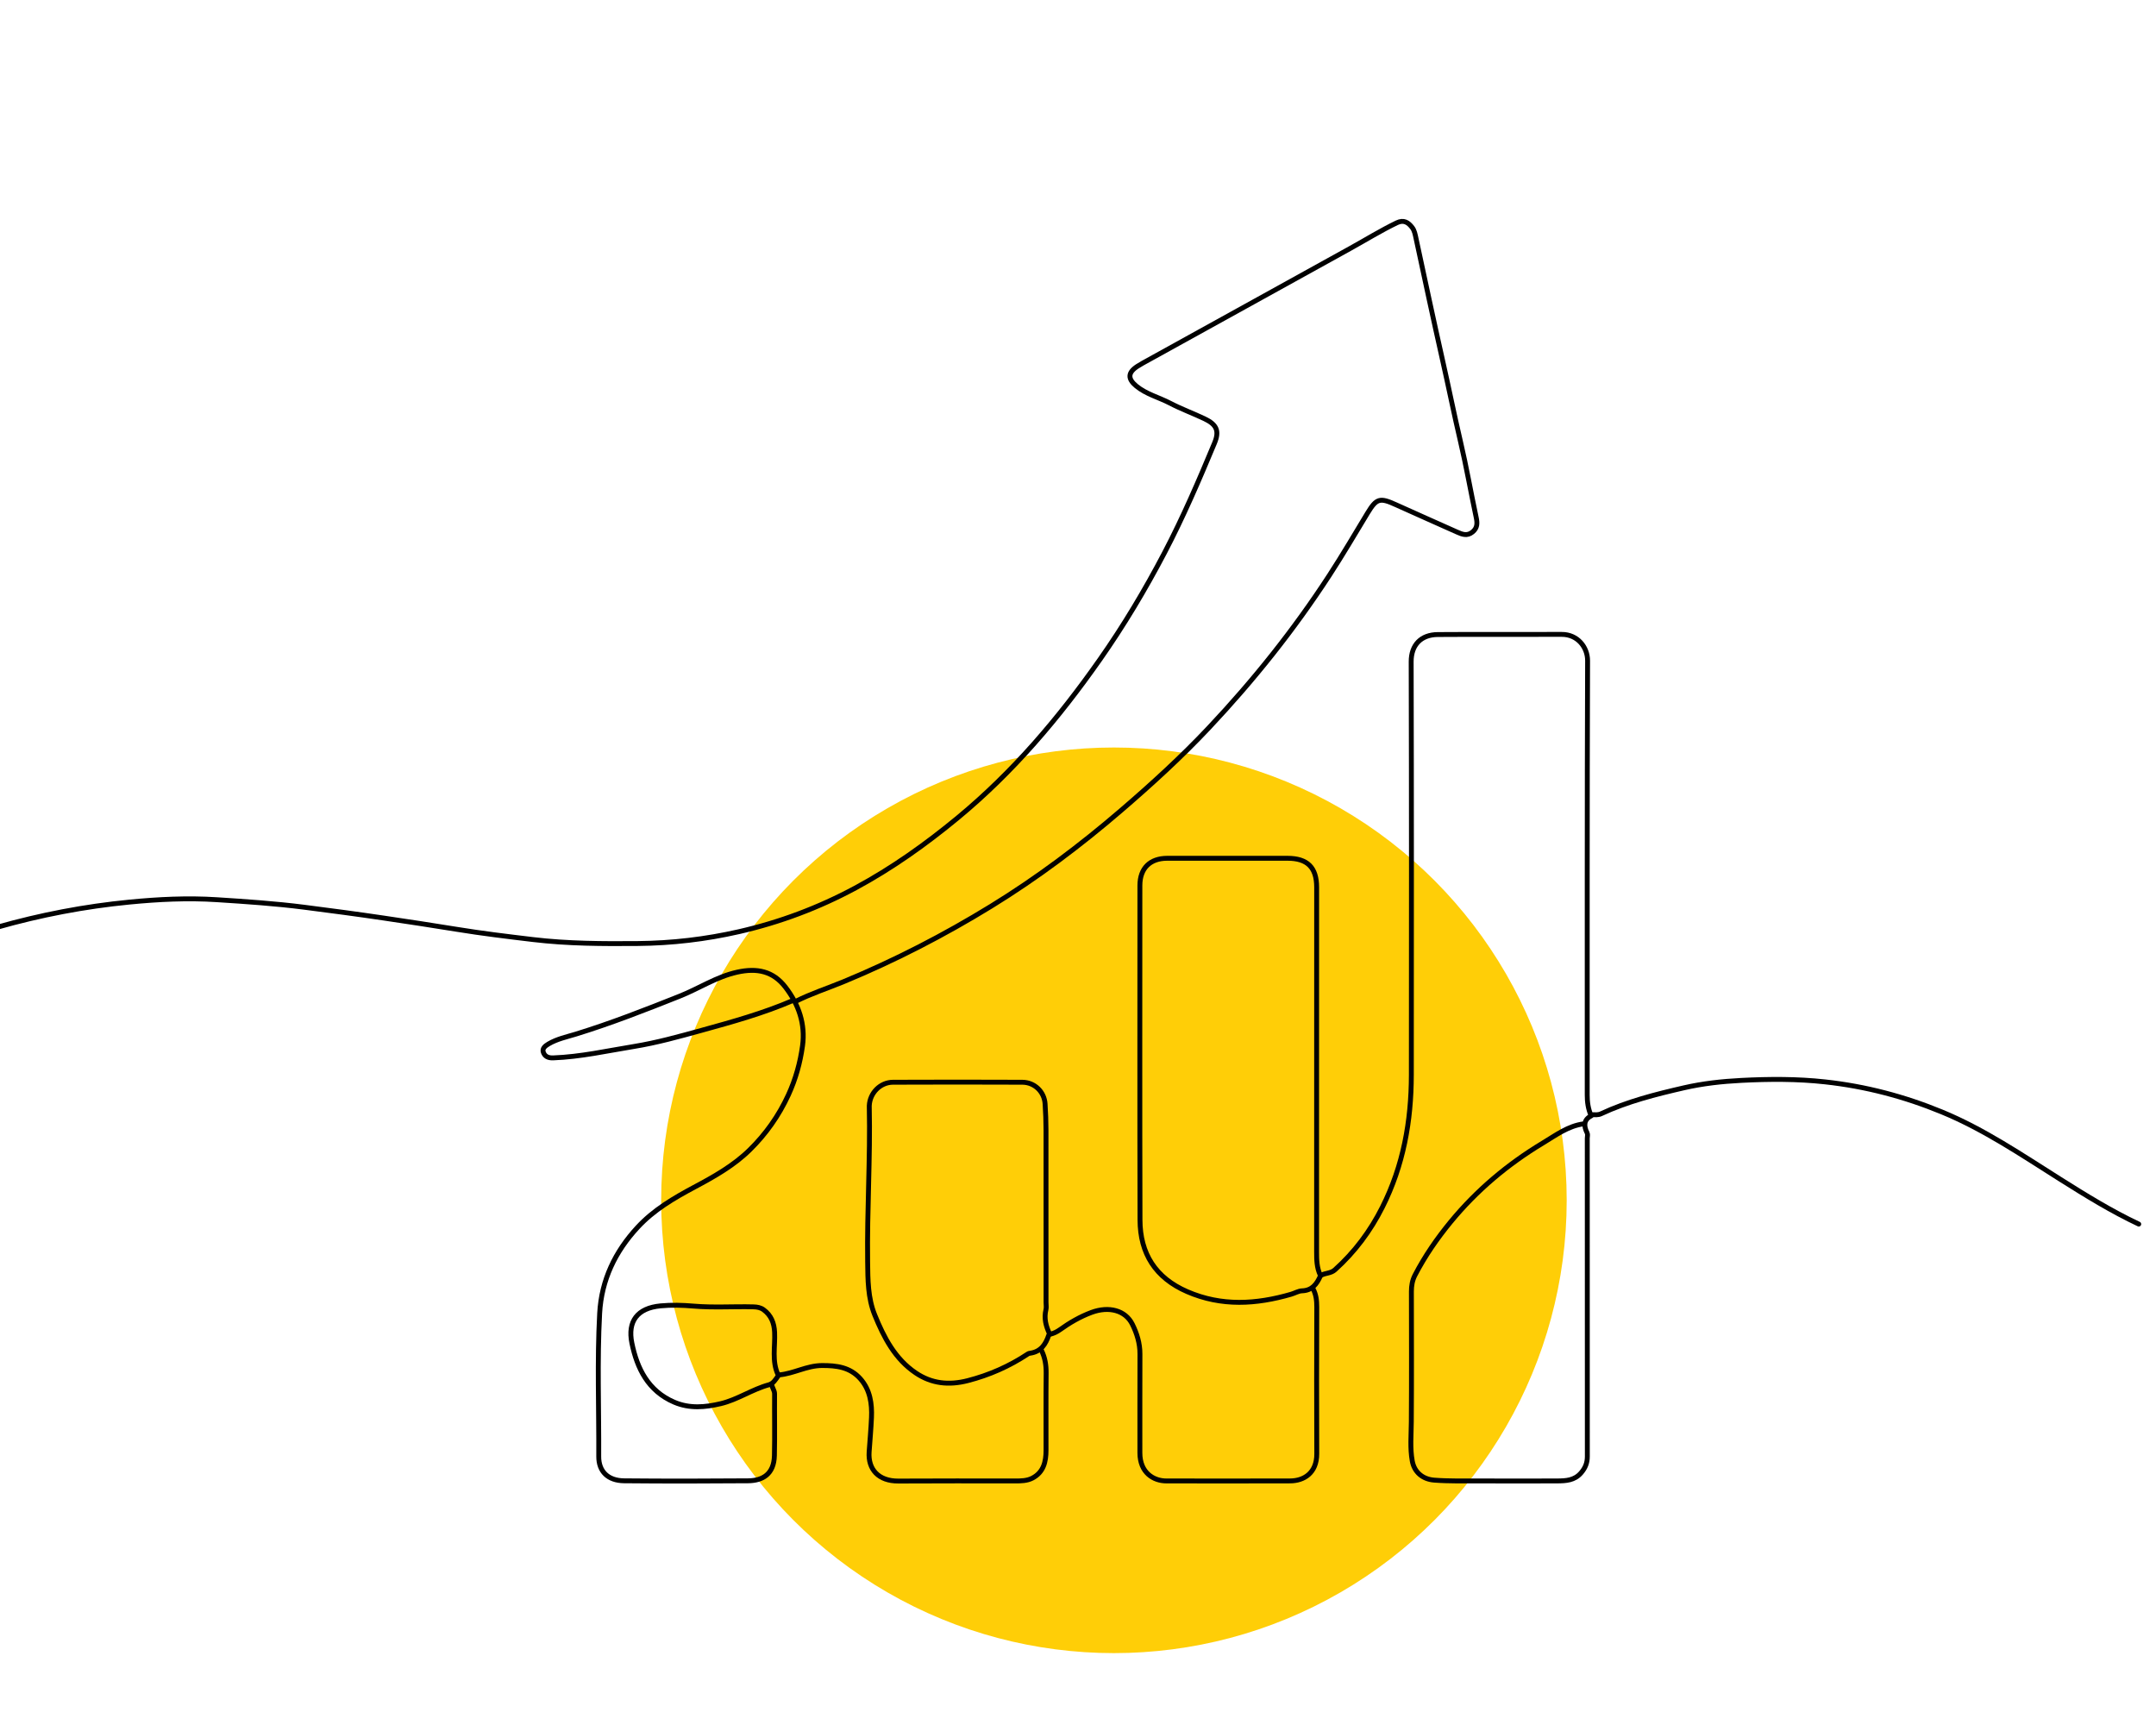 <svg xmlns="http://www.w3.org/2000/svg" id="Layer_1" data-name="Layer 1" viewBox="0 0 750 600"><defs><style>      .cls-1 {        fill: none;        stroke: #000;        stroke-linecap: round;        stroke-linejoin: round;        stroke-width: 1.7px;      }      .cls-2 {        fill: none;      }      .cls-2, .cls-3 {        stroke-width: 0px;      }      .cls-3 {        fill: #ffce07;      }    </style></defs><rect class="cls-2" x="-7" y="-4" width="761" height="611"></rect><circle class="cls-3" cx="387.5" cy="417.5" r="157.5"></circle><g><path class="cls-1" d="m456.76,448.28c1.07,1.97,1.3,4.08,1.3,6.31-.05,17.02-.08,34.05,0,51.07.03,6.77-4.57,9.42-9.22,9.44-14.37.05-28.74.03-43.11.01-4.41,0-9.2-2.82-9.2-9.77.01-11.45-.03-22.91.02-34.36.02-3.71-1.06-7.18-2.64-10.36-2.42-4.89-8.18-6.36-14.18-4.14-3.98,1.47-7.63,3.6-11.05,6.05-1.03.73-2.05,1.21-3.21,1.52"></path><path class="cls-1" d="m362.3,469.72c1.22,2.49,1.65,5.09,1.62,7.88-.1,8.93-.02,17.86-.04,26.8,0,4-.83,7.7-4.77,9.74-1.83.95-3.95.98-6,.98-13.52,0-27.05-.06-40.57.03-6.97.05-10.62-4.1-10.2-10.12.28-4,.65-8.01.82-11.98.21-4.73-.44-9.67-3.94-13.55-3.59-3.98-8.2-4.55-13.31-4.53-5.29.03-9.8,2.82-14.9,3.26"></path><path class="cls-1" d="m270.69,478.23c-2.26-4.78-1-9.87-1.23-14.82-.15-3.25-1.21-5.92-3.85-7.86-1-.73-2.19-.96-3.47-.99-6.97-.19-13.95.33-20.92-.27-3.8-.32-7.58-.44-11.42-.08-8.11.76-11.54,5.39-9.99,12.96,1.8,8.78,5.62,16.64,14.74,20.55,5.37,2.3,10.83,1.77,16.16.51,5.86-1.39,10.95-4.99,16.81-6.58,1.46-.4,2.32-1.86,3.18-3.1"></path><path class="cls-1" d="m365.15,464.04c-1.29-2.71-2.05-5.48-1.3-8.52.2-.79.03-1.67.03-2.51,0-19.97.01-39.93-.01-59.9,0-3.05-.13-6.1-.32-9.14-.26-4.2-3.64-7.52-7.91-7.54-15-.06-30.01-.07-45.01,0-4.44.02-8.05,3.76-8.24,8.17,0,.1,0,.21,0,.32.39,17.98-.8,35.94-.57,53.91.08,6.26.06,12.63,2.49,18.59,3.18,7.8,7.02,15.26,14.27,20.14,5.51,3.71,11.5,4.35,18.07,2.66,7.54-1.94,14.45-5,20.88-9.26.33-.22.62-.25.96-.3,3.64-.57,5.3-3.13,6.34-6.3"></path><path class="cls-1" d="m459.29,443.55c-1.25-2.61-1.29-5.38-1.29-8.2.03-42.24.02-84.49.02-126.73,0-6.89-3.21-10.09-10.14-10.09-13.95,0-27.89,0-41.84,0-5.99,0-9.51,3.5-9.51,9.46,0,38.78-.07,77.55.04,116.33.03,11.69,5.36,20.15,16.42,24.95,11.99,5.2,24.01,4.42,36.15.9,1.28-.37,2.53-1.15,3.81-1.19,3.5-.12,5.09-2.34,6.34-5.1"></path><path class="cls-1" d="m275.76,348.03c-10.25,4.42-20.99,7.39-31.71,10.35-7.75,2.14-15.54,4.31-23.46,5.6-9.35,1.52-18.65,3.63-28.19,3.98-1.83.07-2.94-.61-3.41-1.99-.43-1.28.61-2.14,1.8-2.85,2.97-1.76,6.3-2.44,9.53-3.43,12.28-3.78,24.22-8.46,36.15-13.21,6.69-2.66,12.73-6.72,19.93-8.33,6.99-1.56,12.54-.35,16.8,5.17,4.64,6.01,7.02,12.89,5.97,20.46-.82,5.87-2.39,11.58-4.92,17.07-3.33,7.23-7.85,13.62-13.46,19.12-5.56,5.46-12.41,9.31-19.28,12.97-7.15,3.82-14.07,7.87-19.65,13.89-7.88,8.49-12.63,18.39-13.26,29.96-.9,16.59-.23,33.2-.32,49.81-.03,5.23,3.23,8.41,8.84,8.46,14.37.14,28.74.12,43.11,0,5.01-.04,9.01-2.25,9.16-8.79.16-7.14,0-14.29.06-21.44.01-1.3-.99-2.22-.98-3.47"></path><path class="cls-1" d="m550.9,390.9c-5.45.72-9.75,4.01-14.22,6.69-12.19,7.33-22.98,16.41-32.02,27.39-4.74,5.76-8.98,11.9-12.43,18.55-.95,1.84-1.25,3.69-1.25,5.69.02,15.13.08,30.27-.03,45.4-.03,4.53-.49,9.04.33,13.56.7,3.85,3.58,6.34,7.63,6.65,5.18.4,10.36.26,15.53.28,9.09.03,18.17.04,27.26,0,3.03-.02,6.01-.16,8.28-2.78,1.48-1.71,2.2-3.47,2.2-5.71-.03-36.89-.02-73.77-.02-110.66,0-.63.22-1.37-.04-1.87-1.27-2.5-1.2-4.64,1.39-5.96-1.1-2.57-1.37-4.89-1.37-7.3.02-50.34-.06-100.67.13-151.01.02-4.71-3.5-9.18-8.99-9.16-14.37.05-28.74-.05-43.11.05-5.9.04-9.28,3.66-9.27,9.43.13,47.92.11,95.84.06,143.76-.02,16.05-2.78,31.53-10.1,46.04-4.17,8.28-9.6,15.55-16.5,21.75-1.38,1.24-3.26,1.06-4.77,1.88"></path><path class="cls-1" d="m744,425.77c-9.49-4.47-18.45-10-27.34-15.61-13.36-8.42-26.44-17.33-41.17-23.4-13.06-5.38-26.51-8.91-40.58-10.45-9.74-1.07-19.44-1.02-29.17-.52-6.71.34-13.43,1.08-19.95,2.58-9.84,2.26-19.66,4.73-28.87,9.04-1,.47-2.1.31-3.17.32"></path><path class="cls-1" d="m276.71,348.34c5.42-2.74,11.21-4.6,16.81-6.91,17.82-7.37,34.91-16.18,51.3-26.25,15.97-9.81,30.9-21.04,45.13-33.26,10.67-9.16,21.01-18.61,30.62-28.82,15.48-16.44,29.54-34.03,41.85-52.95,4.64-7.12,8.93-14.47,13.34-21.74,3.09-5.09,4.26-5.4,9.84-2.85,7.05,3.22,14.16,6.3,21.22,9.49,1.85.83,3.56,1.5,5.41,0,1.73-1.41,1.72-3.06,1.29-5.07-1.88-8.81-3.42-17.7-5.48-26.46-2.22-9.44-4.12-18.94-6.26-28.39-3.17-14.06-6.17-28.15-9.2-42.24-.29-1.33-.52-2.7-1.33-3.75-1.34-1.75-2.91-2.83-5.37-1.64-5.54,2.68-10.77,5.91-16.14,8.88-24.11,13.31-48.19,26.68-72.31,39.97-.6.33-1.3.75-1.81,1.09-3.29,2.15-3.39,4.31-.36,6.82,3.44,2.85,7.84,3.93,11.74,5.96,3.89,2.03,8.04,3.55,12.01,5.43,4.26,2.02,5.23,4.26,3.47,8.48-5.38,12.91-10.9,25.75-17.4,38.16-6.74,12.86-14.17,25.3-22.52,37.19-14.24,20.28-30.12,39.05-49.36,54.95-11.17,9.23-22.9,17.57-35.62,24.42-12.77,6.88-26.33,11.97-40.53,15.21-11.58,2.64-23.3,4.01-35.18,4.12-12.17.11-24.36.06-36.44-1.38-8.89-1.06-17.8-2.13-26.66-3.58-8.32-1.36-16.68-2.62-25.03-3.86-9.28-1.38-18.58-2.61-27.89-3.8-10.1-1.29-20.26-1.97-30.42-2.62-10.2-.66-20.35-.15-30.42.83-15.55,1.51-30.92,4.46-45.97,8.74"></path></g></svg>